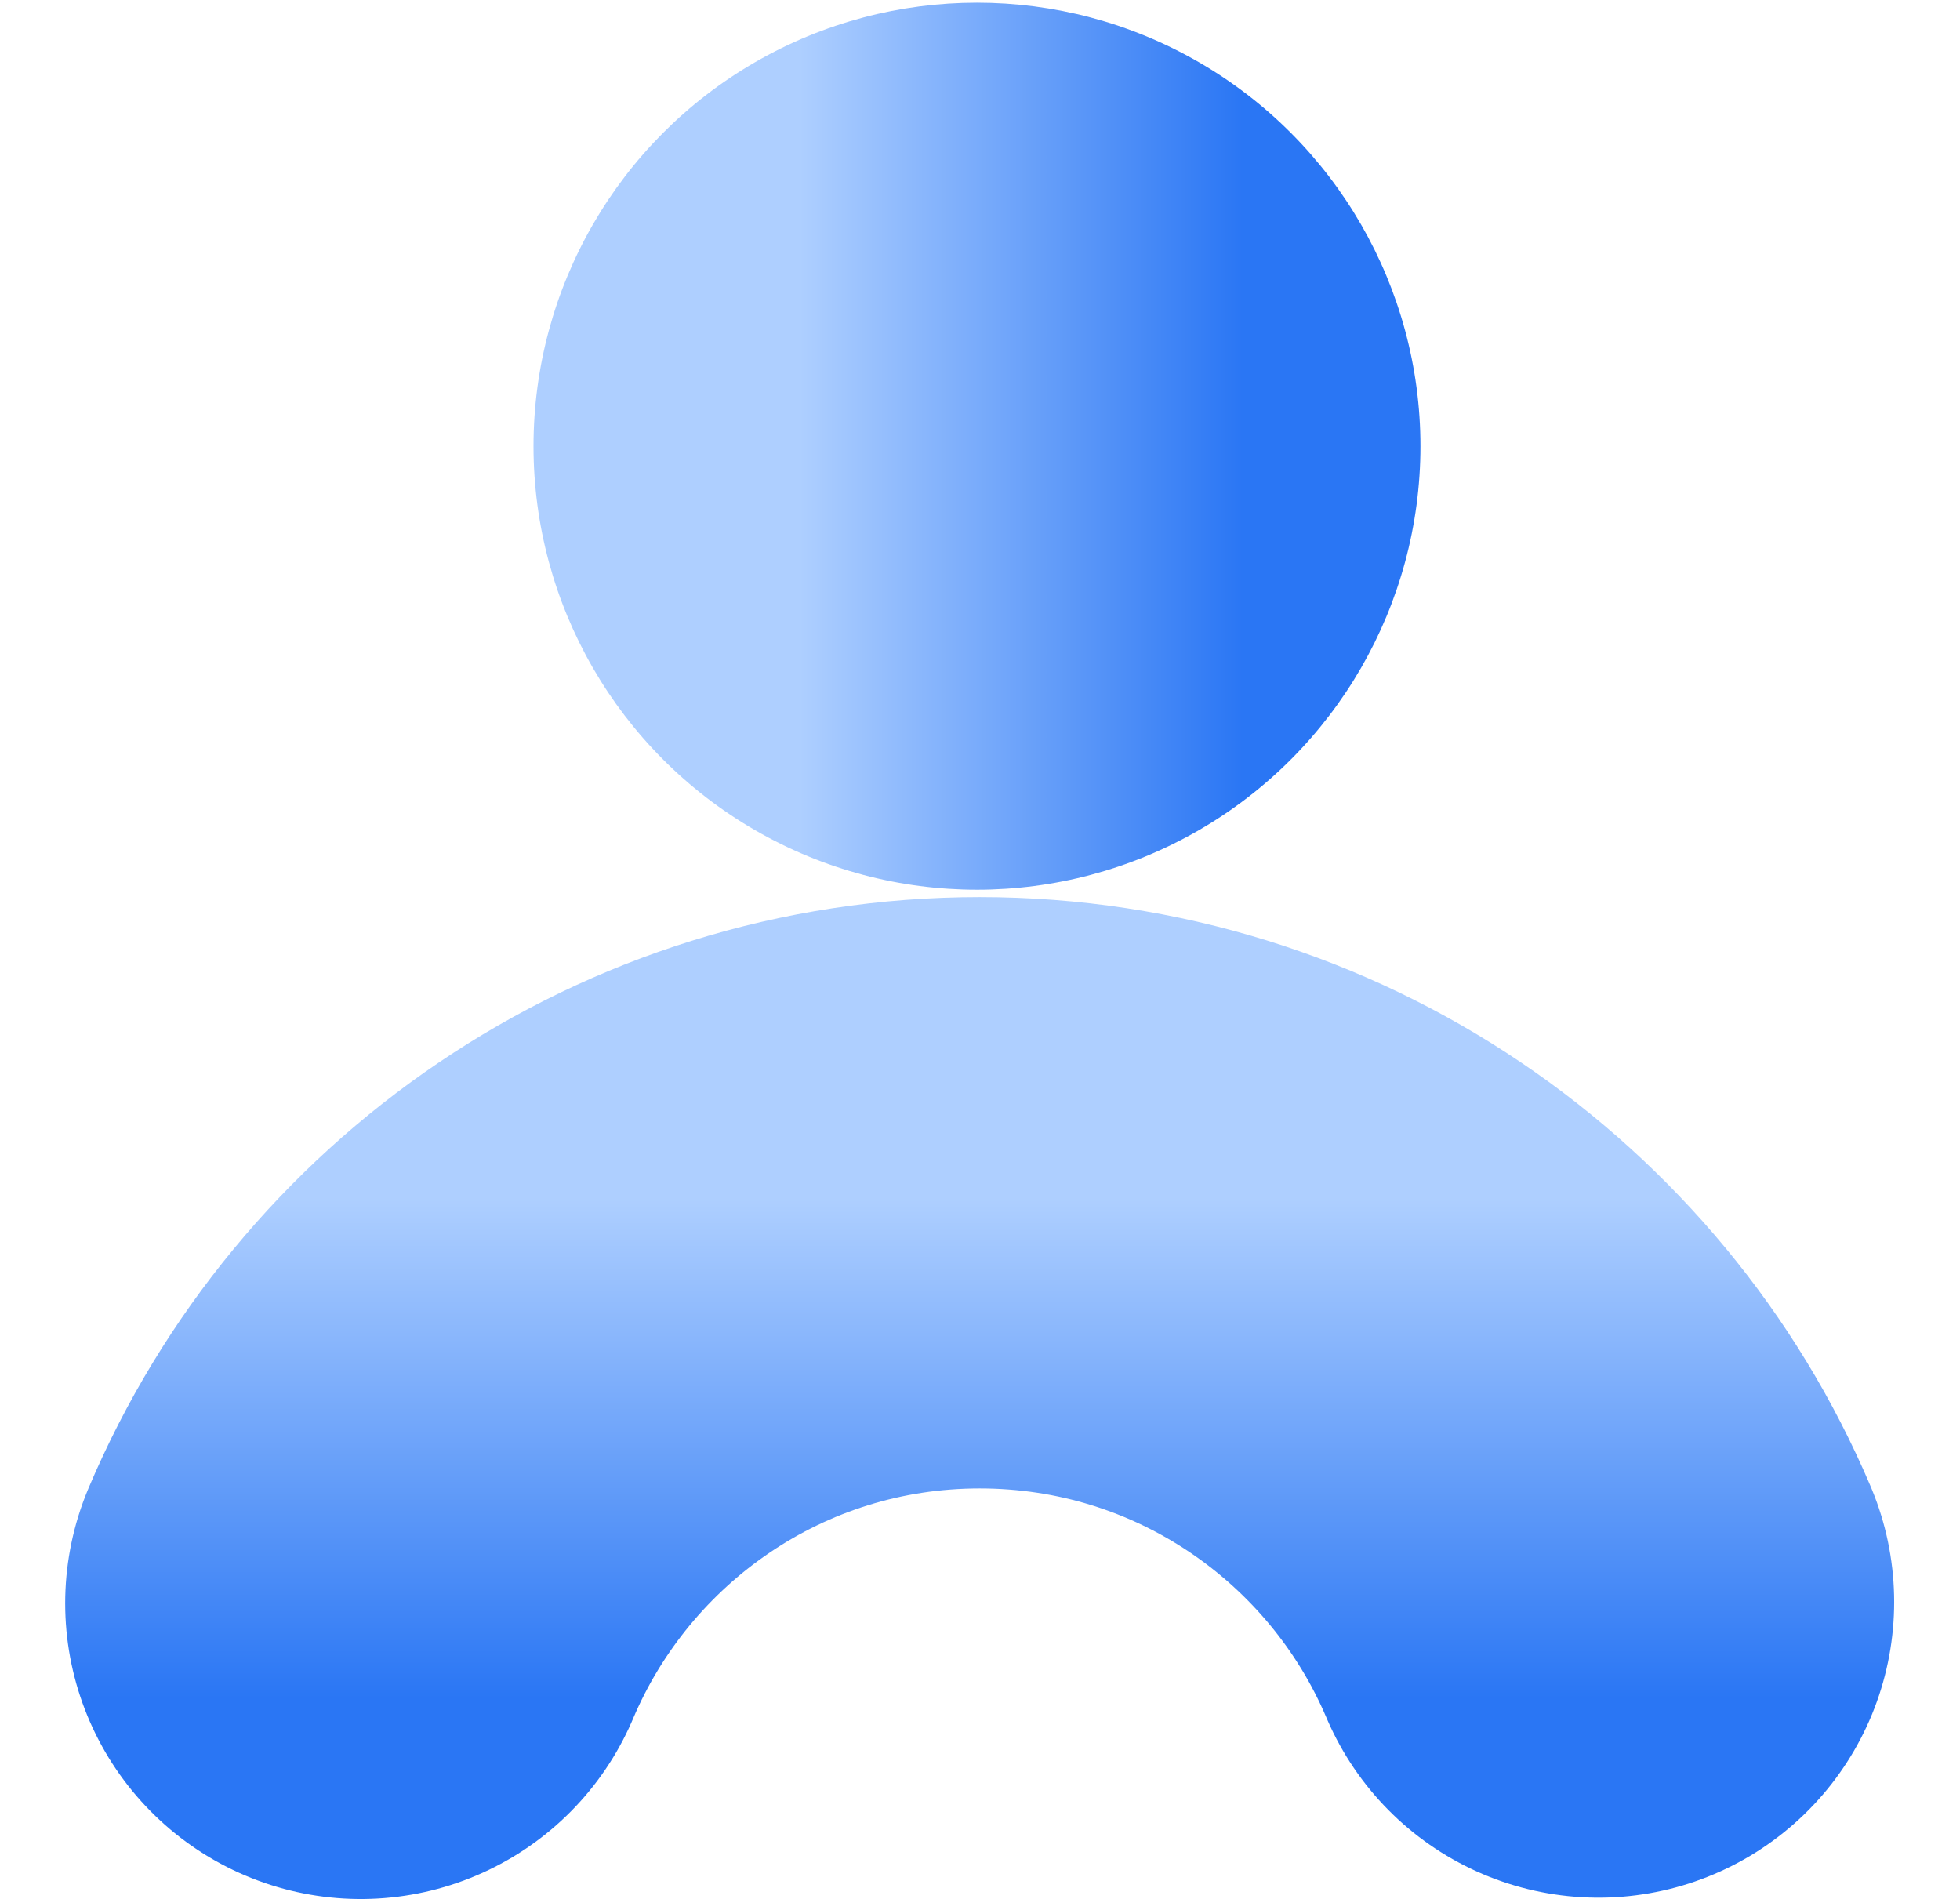 <svg viewBox="0 0 291.7 282.6" xmlns="http://www.w3.org/2000/svg" xmlns:xlink="http://www.w3.org/1999/xlink"><linearGradient id="a" gradientUnits="userSpaceOnUse" x1="145.8" x2="145.8" y1="133.6" y2="282.6"><stop offset=".3" stop-color="#aecfff"/><stop offset=".8" stop-color="#2a76f4"/></linearGradient><linearGradient id="b" x1="79.4" x2="211.4" xlink:href="#a" y1="66.4" y2="66.4"/><path d="m53.7 238.6c15.2-35.9 50.7-61.1 92.1-61.1s76.9 25.1 92.1 60.9" fill="none" stroke="url(#a)" stroke-linecap="round" stroke-linejoin="round" stroke-width="88"/><circle cx="145.4" cy="66.4" fill="url(#b)" r="66"/></svg>